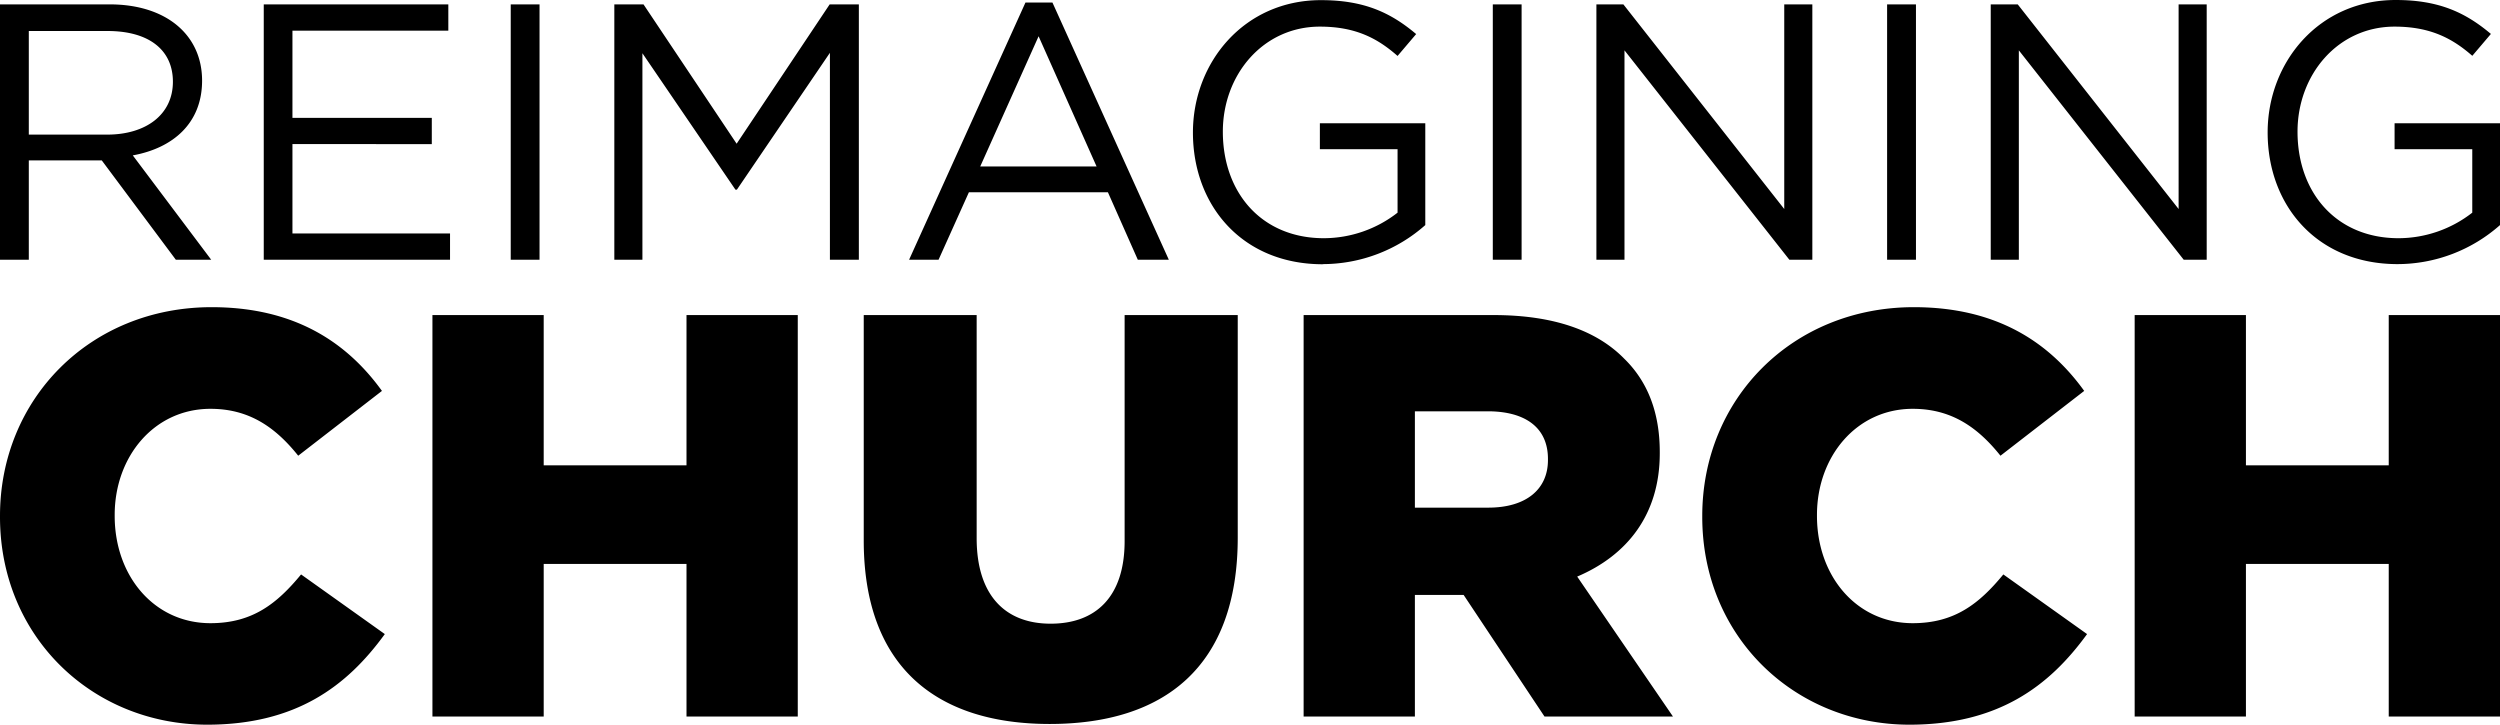 <?xml version="1.0" encoding="UTF-8"?> <svg xmlns="http://www.w3.org/2000/svg" viewBox="0 0 906.15 262.62"><g id="Layer_2" data-name="Layer 2"><g id="Layer_1-2" data-name="Layer 1"><path d="M0,187.37V187c0-42.4,32.64-75.66,76.71-75.66,29.72,0,48.84,12.47,61.73,30.35l-30.35,23.49c-8.31-10.4-17.87-17-31.8-17-20.37,0-34.72,17.26-34.72,38.46V187c0,21.83,14.35,38.88,34.72,38.88,15.17,0,24.11-7.07,32.84-17.67l30.35,21.62c-13.72,18.91-32.22,32.84-64.44,32.84C33.47,262.62,0,230.81,0,187.37ZM156.74,114.2h40.33v54.46h51.76V114.2h40.33V259.71H248.83v-55.3H197.07v55.3H156.74Zm156.33,81.69V114.2H354v80.86c0,21,10.6,31,26.81,31s26.82-9.56,26.82-29.93V114.2h41v80.65c0,47-26.82,67.56-68.18,67.56S313.07,241.41,313.07,195.89ZM472.51,114.2h68.81c22.24,0,37.62,5.82,47.39,15.8,8.52,8.31,12.89,19.54,12.89,33.88v.42c0,22.24-11.85,37-29.93,44.69l34.71,50.72H559.82l-29.31-44.07H512.84v44.07H472.51ZM539.45,184c13.72,0,21.62-6.65,21.62-17.25v-.42c0-11.43-8.32-17.25-21.83-17.25h-26.4V184ZM617,187.37V187c0-42.4,32.64-75.66,76.71-75.66,29.72,0,48.84,12.47,61.73,30.35l-30.35,23.49c-8.31-10.4-17.87-17-31.8-17-20.37,0-34.71,17.26-34.71,38.46V187c0,21.83,14.34,38.88,34.71,38.88,15.17,0,24.11-7.07,32.84-17.67l30.35,21.62c-13.72,18.91-32.22,32.84-64.44,32.84C650.46,262.62,617,230.81,617,187.37ZM773.73,114.2h40.33v54.46h51.76V114.2h40.33V259.71H865.82v-55.3H814.06v55.3H773.73Zm-710-20.06-26.84-36H10.44v36H0V1.59H39.8c20.36,0,33.45,11,33.45,27.63,0,15.47-10.58,24.46-25.12,27.1L76.55,94.14ZM39,11.24H10.44V48.79H38.87c13.89,0,23.8-7.14,23.8-19.17C62.67,18.11,54,11.24,39,11.24Zm123.5-.13H106v31.6h50.51v9.52H106V84.62h57.12v9.52H95.6V1.59h66.9Zm33.06-9.52V94.14H185.12V1.59Zm71.53,67.16h-.52L232.85,19.3V94.14H222.67V1.59h10.58L267,52.09l33.72-50.5h10.58V94.14H300.81v-75ZM423.65,94.14H412.41L401.57,69.68H351.19l-11,24.46H329.51L371.69.92h9.78Zm-47.2-81-21.16,47.2h42.18Zm103,82.64c-29.08,0-47.06-21.16-47.06-47.73,0-25.52,18.64-48,46.4-48,15.61,0,25.26,4.5,34.51,12.3l-6.74,7.93C499.42,14,491.49,9.65,478.4,9.65c-20.5,0-35.17,17.32-35.17,38.08,0,22.21,14.14,38.61,36.62,38.61a43.57,43.57,0,0,0,26.71-9.26v-23H478.4V44.69h38.21V81.58A56.09,56.09,0,0,1,479.45,95.73ZM551.52,1.59V94.14H541.08V1.59Zm95.2,0H656.9V94.14h-8.33L588.81,18.25V94.14H578.63V1.59h9.78l58.31,74.17Zm47.74,0V94.14H684V1.59Zm95.2,0h10.18V94.14h-8.33L731.75,18.25V94.14H721.56V1.59h9.79l58.31,74.17ZM869,95.73c-29.09,0-47.07-21.16-47.07-47.73,0-25.52,18.65-48,46.41-48,15.6,0,25.26,4.5,34.51,12.3l-6.74,7.93C889,14,881,9.65,867.94,9.65c-20.5,0-35.18,17.32-35.18,38.08,0,22.21,14.15,38.61,36.63,38.61a43.57,43.57,0,0,0,26.71-9.26v-23H867.94V44.69h38.21V81.58A56.11,56.11,0,0,1,869,95.73Z"></path></g></g></svg> 
